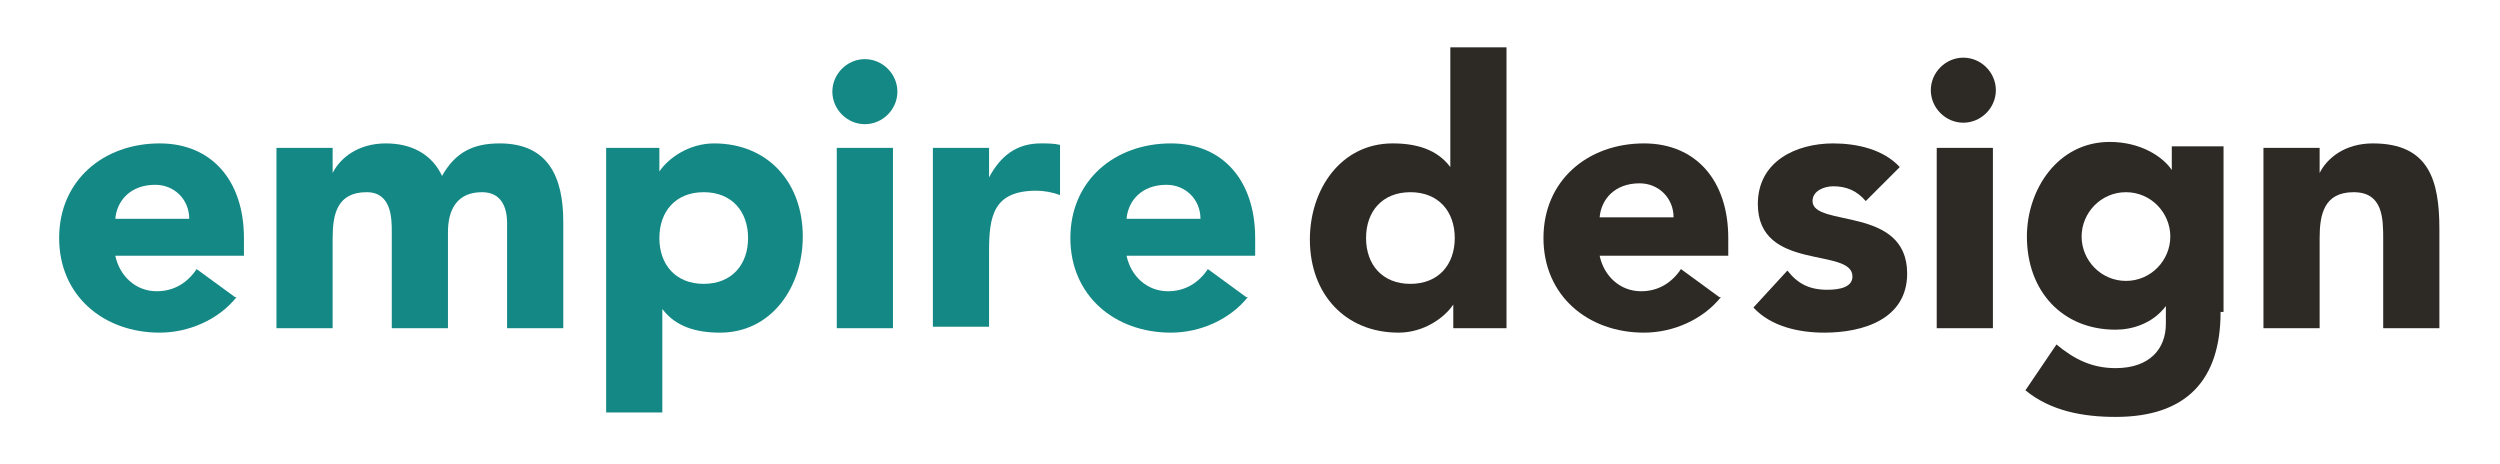<?xml version="1.0" encoding="UTF-8"?> <svg xmlns="http://www.w3.org/2000/svg" id="Laag_1" viewBox="0 0 16.91 3.14"><defs><style>.cls-1{fill:#148885;}.cls-2{fill:#2d2a26;}</style></defs><path class="cls-1" d="M1.6,2.01c-.12.15-.32.24-.52.24-.38,0-.68-.25-.68-.64s.3-.64.68-.64c.35,0,.57.25.57.64v.12h-.87c.03.14.14.24.28.24.12,0,.21-.06.27-.15l.26.19ZM1.28,1.48c0-.13-.1-.23-.23-.23-.17,0-.26.11-.27.23h.5Z"></path><path class="cls-1" d="M1.89,1h.36v.17h0c.05-.1.17-.2.36-.2.17,0,.31.07.38.22.09-.16.21-.22.39-.22.33,0,.43.23.43.53v.72h-.38v-.71c0-.11-.04-.21-.17-.21-.17,0-.23.12-.23.27v.65h-.38v-.65c0-.09,0-.27-.17-.27-.2,0-.23.15-.23.31v.61h-.38v-1.22Z"></path><path class="cls-1" d="M4.11,1h.35v.16h0c.06-.09.2-.19.37-.19.36,0,.6.26.6.63,0,.34-.21.65-.56.65-.16,0-.3-.04-.39-.16h0v.7h-.38v-1.79ZM4.76,1.92c.19,0,.3-.13.3-.31s-.11-.31-.3-.31-.3.13-.3.31.11.31.3.31Z"></path><path class="cls-1" d="M5.85.4c.12,0,.22.1.22.22s-.1.22-.22.22-.22-.1-.22-.22.1-.22.22-.22ZM5.66,1h.38v1.22h-.38v-1.22Z"></path><path class="cls-1" d="M6.31,1h.38v.2h0c.08-.15.19-.23.35-.23.04,0,.09,0,.13.01v.34c-.05-.02-.11-.03-.16-.03-.29,0-.32.17-.32.41v.51h-.38v-1.22Z"></path><path class="cls-1" d="M8.44,2.01c-.12.15-.32.24-.52.24-.38,0-.68-.25-.68-.64s.3-.64.68-.64c.35,0,.57.25.57.64v.12h-.87c.03.14.14.24.28.24.12,0,.21-.06.27-.15l.26.19ZM8.12,1.48c0-.13-.1-.23-.23-.23-.17,0-.26.11-.27.23h.5Z"></path><path class="cls-2" d="M10.18,2.22h-.35v-.16h0c-.06.09-.2.19-.37.19-.36,0-.6-.26-.6-.63,0-.34.21-.65.56-.65.16,0,.3.04.39.16h0V.32h.38v1.9ZM9.54,1.3c-.19,0-.3.13-.3.31s.11.31.3.31.3-.13.3-.31-.11-.31-.3-.31Z"></path><path class="cls-2" d="M11.64,2.01c-.12.15-.32.24-.52.24-.38,0-.68-.25-.68-.64s.3-.64.68-.64c.35,0,.57.25.57.64v.12h-.87c.03.14.14.24.28.24.12,0,.21-.06.27-.15l.26.19ZM11.32,1.47c0-.13-.1-.23-.23-.23-.17,0-.26.11-.27.23h.5Z"></path><path class="cls-2" d="M12.62,1.36c-.06-.07-.13-.1-.22-.1-.06,0-.14.03-.14.1,0,.18.64.03.64.49,0,.31-.3.4-.56.4-.17,0-.36-.04-.48-.17l.23-.25c.07.09.15.13.27.13.09,0,.17-.02.17-.09,0-.2-.64-.03-.64-.49,0-.29.26-.41.51-.41.16,0,.34.04.45.16l-.23.23Z"></path><path class="cls-2" d="M13.28.39c.12,0,.22.1.22.22s-.1.22-.22.22-.22-.1-.22-.22.1-.22.22-.22ZM13.1,1h.38v1.22h-.38V1Z"></path><path class="cls-2" d="M15.02,2.11c0,.46-.23.71-.71.71-.22,0-.44-.04-.61-.18l.21-.31c.12.1.24.16.4.16.23,0,.34-.13.34-.3v-.12h0c-.09.12-.23.16-.34.16-.36,0-.6-.26-.6-.63,0-.32.21-.64.56-.64.21,0,.36.1.42.19h0v-.16h.35v1.12ZM14.38,1.9c.17,0,.3-.14.3-.3s-.13-.3-.3-.3-.3.14-.3.3.13.3.3.3Z"></path><path class="cls-2" d="M15.33,1h.36v.17h0c.05-.1.17-.2.36-.2.38,0,.45.25.45.58v.67h-.38v-.6c0-.14,0-.32-.2-.32s-.23.15-.23.31v.61h-.38V1Z"></path></svg> 